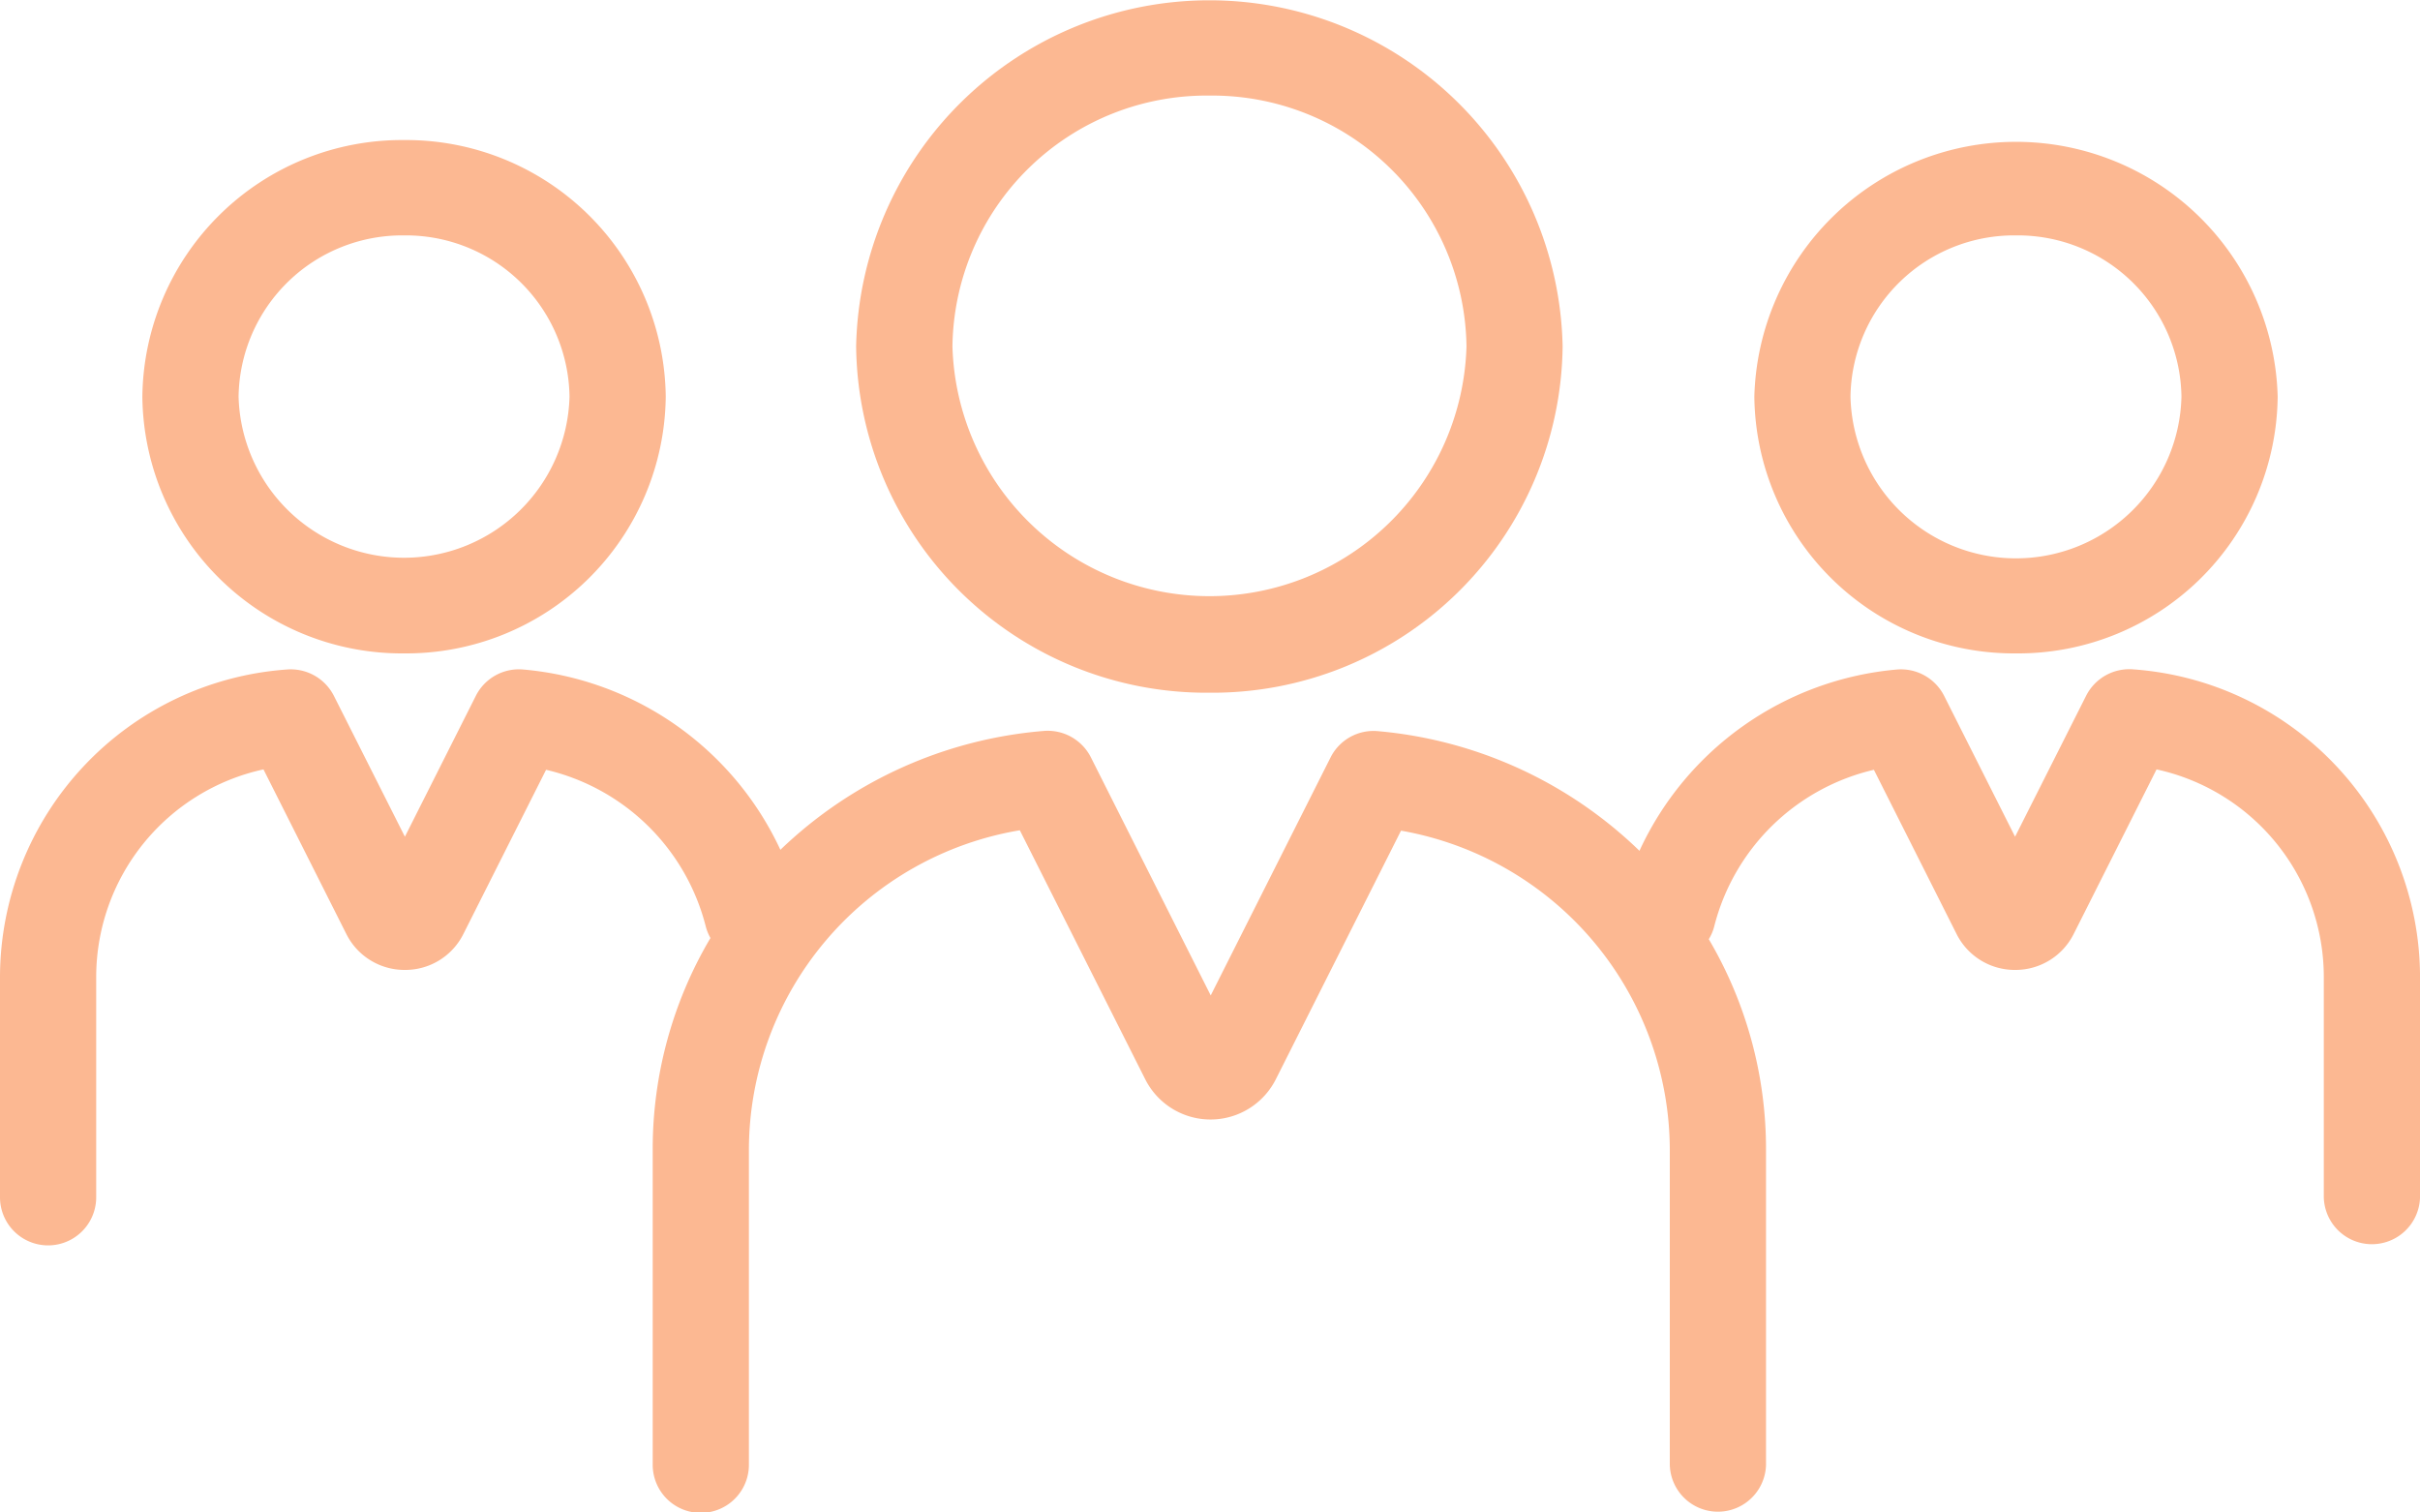 <svg xmlns="http://www.w3.org/2000/svg" xmlns:xlink="http://www.w3.org/1999/xlink" width="80" height="50" viewBox="0 0 80 50"><defs><clipPath id="a"><rect width="80" height="50" fill="none"/></clipPath></defs><g clip-path="url(#a)"><path d="M39.979,22.9A11.577,11.577,0,0,0,51.657,11.448a11.68,11.68,0,0,0-23.355,0A11.577,11.577,0,0,0,39.979,22.9m0-19.74a8.406,8.406,0,0,1,8.5,8.292,8.5,8.5,0,0,1-16.993,0,8.4,8.4,0,0,1,8.5-8.292" fill="#fcb892"/><path d="M13.357,21.6a8.58,8.58,0,0,0,8.651-8.486A8.581,8.581,0,0,0,13.357,4.63a8.581,8.581,0,0,0-8.651,8.488A8.58,8.58,0,0,0,13.357,21.6m0-13.818a5.408,5.408,0,0,1,5.47,5.332,5.472,5.472,0,0,1-10.94,0,5.408,5.408,0,0,1,5.47-5.332" fill="#fcb892"/><path d="M66.643,21.6a8.58,8.58,0,0,0,8.652-8.486,8.653,8.653,0,0,0-17.3,0A8.58,8.58,0,0,0,66.643,21.6m0-13.818a5.409,5.409,0,0,1,5.471,5.332,5.472,5.472,0,0,1-10.941,0,5.408,5.408,0,0,1,5.47-5.332" fill="#fcb892"/><path d="M70.524,22.128A1.6,1.6,0,0,0,68.963,23L66.614,27.66,64.267,23a1.6,1.6,0,0,0-1.57-.866,10.371,10.371,0,0,0-8.5,5.992,14.217,14.217,0,0,0-8.639-3.955,1.589,1.589,0,0,0-1.571.866l-3.963,7.87-3.965-7.877a1.6,1.6,0,0,0-1.561-.866,14.235,14.235,0,0,0-8.7,3.929A10.372,10.372,0,0,0,17.3,22.133,1.594,1.594,0,0,0,15.732,23L13.385,27.66,11.036,23a1.6,1.6,0,0,0-1.561-.867A10.213,10.213,0,0,0,0,32.28v7.3a1.59,1.59,0,0,0,3.18,0v-7.3a7.029,7.029,0,0,1,5.53-6.845l2.741,5.445a2.15,2.15,0,0,0,1.934,1.184h0a2.147,2.147,0,0,0,1.932-1.185l2.735-5.431a7.117,7.117,0,0,1,5.28,5.183,1.6,1.6,0,0,0,.154.378,13.69,13.69,0,0,0-1.909,6.984v10.43a1.59,1.59,0,0,0,3.18,0V37.993a10.732,10.732,0,0,1,8.956-10.546l4.151,8.242a2.417,2.417,0,0,0,4.307,0l4.144-8.229A10.743,10.743,0,0,1,55.2,37.993v10.43a1.591,1.591,0,0,0,3.181,0V37.993a13.675,13.675,0,0,0-1.892-6.945,1.521,1.521,0,0,0,.178-.417,7.117,7.117,0,0,1,5.28-5.183l2.734,5.43a2.151,2.151,0,0,0,1.934,1.186h0a2.152,2.152,0,0,0,1.935-1.185l2.741-5.444a7.029,7.029,0,0,1,5.529,6.845v7.3a1.591,1.591,0,0,0,3.181,0v-7.3a10.214,10.214,0,0,0-9.476-10.152" fill="#fcb892"/></g></svg>